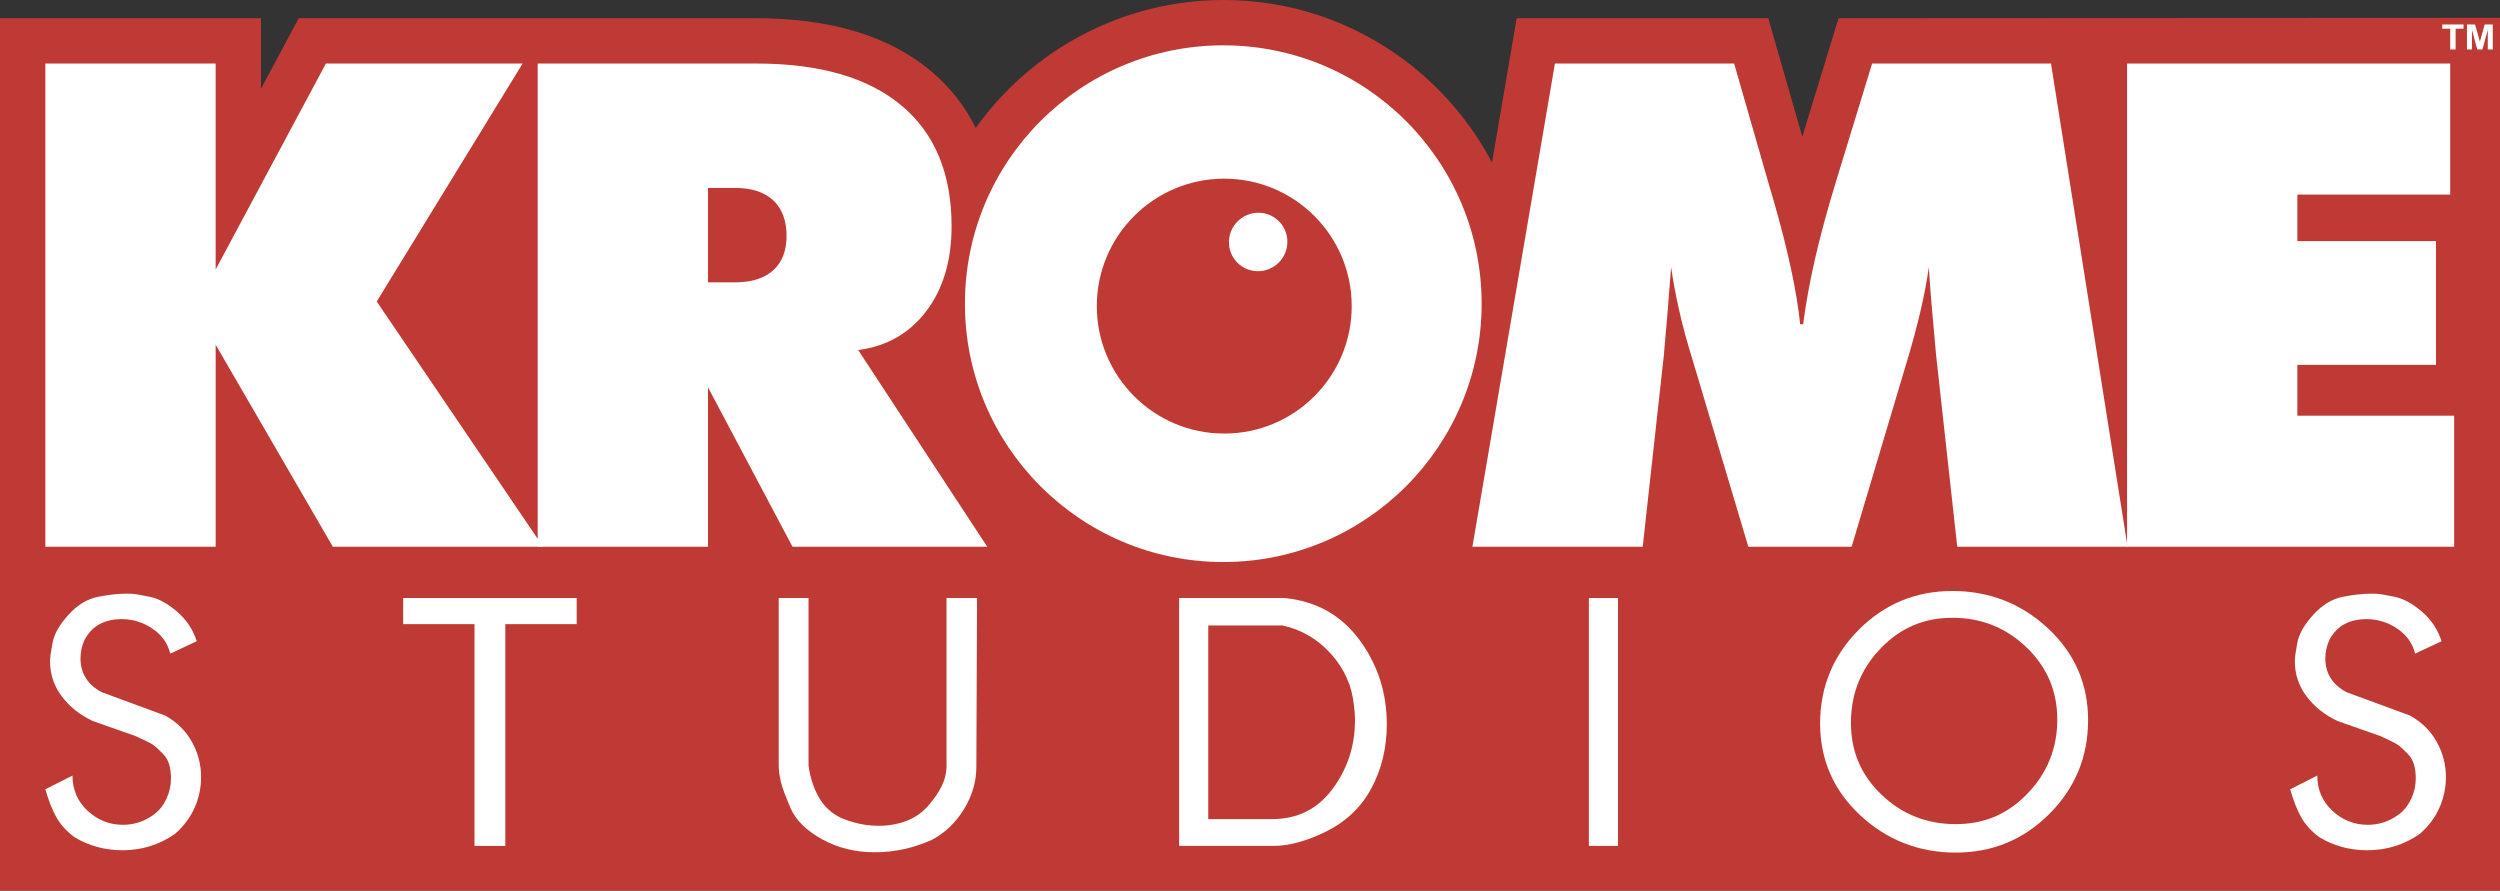 <?xml version="1.0" encoding="UTF-8"?>
<svg id="Layer_1" data-name="Layer 1" xmlns="http://www.w3.org/2000/svg" viewBox="0 0 1819 648">
  <rect x="0" y="0" width="1819" height="648" fill="#333333" stroke="none"/>
  <defs>
    <style>
      .cls-1 {
        fill: #fff;
      }

      .cls-2 {
        fill: #bf3a34;
      }
    </style>
  </defs>
  <path class="cls-2" d="m0,648V13.25s189.88,0,189.88,0v51.33l27.48-51.33h332.85c53.82,0,96.49,12.84,126.81,38.17,13.95,11.66,24.98,25.62,32.95,41.67C751.21,35.18,818.38,0,890.06,0c47.73,0,93.21,15.04,131.51,43.5,26.61,19.77,48.59,45.59,64.03,74.76l17.93-105.01h183.06l24.76,86.19,26.39-86.19,481.26-.25v635H0Z"/>
  <g>
    <path class="cls-1" d="m143.13,466.56l-19.25,9.02c-1.79-7.47-6.09-13.53-12.92-18.16-6.82-4.63-14.3-6.95-22.42-6.95-6.01,0-11.3,1.18-15.84,3.53-4.55,2.36-8.29,6.22-11.21,11.58-1.95,4.39-2.92,8.86-2.92,13.41,0,10.89,5.12,19.09,15.35,24.61l46.31,17.06c8.45,4.7,14.91,11.06,19.38,19.09,4.47,8.02,6.7,16.57,6.7,25.65,0,7.78-1.58,15.24-4.75,22.37-3.17,7.13-7.92,13.45-14.26,18.97-11.38,7.94-24.13,11.91-38.26,11.91-12.67,0-24.29-3.17-34.85-9.51-5.69-4.22-10.03-8.98-13.04-14.26-3.01-5.28-5.73-12.14-8.16-20.59l19.74-9.99c0,10.24,3.66,18.77,10.97,25.59,7.31,6.82,15.92,10.24,25.84,10.24,3.9,0,7.76-.61,11.58-1.82,3.82-1.21,7.56-3.19,11.21-5.95,3.66-2.75,6.58-6.47,8.77-11.17,2.19-4.69,3.29-9.63,3.29-14.81,0-7.77-1.75-13.51-5.24-17.24-3.5-3.72-6.26-6.23-8.29-7.53-2.03-1.3-6.14-3.32-12.31-6.07l-31.19-10.98c-9.26-4.39-16.74-10.36-22.43-17.91-5.69-7.56-8.53-16.12-8.53-25.71,0-2.44.61-6.86,1.83-13.28,1.22-6.42,5.08-13.2,11.58-20.35,6.5-7.15,13.61-11.49,21.33-13.04,7.72-1.54,14.58-2.32,20.59-2.32,2.6,0,4.63.08,6.09.24,1.46.16,5.24.85,11.33,2.07,6.09,1.22,12.59,4.75,19.5,10.6,6.9,5.85,11.74,13.08,14.5,21.69Z"/>
    <path class="cls-1" d="m419.58,454.13h-51.91v161.35h-22.42v-161.35h-51.91v-19.01h126.25v19.01Z"/>
    <path class="cls-1" d="m710.89,435.12l-.49,122.84c0,10.72-3.01,21-9.02,30.83-6.01,9.83-13.81,17.27-23.4,22.3-13.32,6.01-27.14,9.02-41.43,9.02s-27.14-3.17-38.51-9.51c-11.38-6.34-18.93-13.77-22.67-22.3-3.74-8.53-6.13-14.99-7.19-19.38-1.06-4.39-1.58-8.37-1.58-11.94v-121.86h21.69v121.86c1.14,8.45,3.57,16.05,7.31,22.79,3.74,6.74,9.1,11.82,16.09,15.23,9.1,3.9,18.28,5.85,27.54,5.85,7.31,0,14.05-1.18,20.23-3.53,6.17-2.35,11.41-5.97,15.72-10.85,4.3-4.87,7.64-9.71,9.99-14.5,2.35-4.79,3.53-9.79,3.53-14.99v-121.86h22.18Z"/>
    <path class="cls-1" d="m963.95,605.48c-6.34,3.09-12.67,5.53-19.01,7.31-6.34,1.79-12.59,2.68-18.77,2.68h-68.24v-180.36h76.77c22.91,2.28,41.02,12.39,54.35,30.34,13.32,17.96,19.99,38.47,19.99,61.54,0,17.06-3.74,32.58-11.21,46.55-7.47,13.98-18.77,24.62-33.88,31.93Zm21.2-91.88c-1.3-14.14-6.79-26.65-16.45-37.53-9.67-10.88-21.49-17.87-35.46-20.96h-54.11v140.87h46.55c18.36,0,32.98-7.31,43.87-21.93,10.88-14.62,16.33-31.28,16.33-49.96,0-3.57-.24-7.07-.73-10.48Z"/>
    <path class="cls-1" d="m1177.27,615.47h-21.2v-180.36h21.2v180.36Z"/>
    <path class="cls-1" d="m1519.29,523.96c0,26.68-9.38,49.42-28.15,68.21-18.77,18.79-41.48,28.18-68.12,28.18s-50.17-9.07-69.58-27.21c-19.42-18.14-29.13-40.39-29.13-66.75s9.38-49.42,28.15-68.2c18.77-18.79,41.47-28.19,68.12-28.19s50.17,9.07,69.58,27.21c19.41,18.14,29.13,40.39,29.13,66.75Zm-22.42-.49c0-20.67-7.48-38.17-22.42-52.49-14.95-14.32-32.9-21.48-53.86-21.48s-38.1,7.49-52.4,22.46c-14.3,14.97-21.45,32.96-21.45,53.95s7.43,38.12,22.3,52.36c14.87,14.24,32.86,21.36,53.99,21.36s38.1-7.48,52.4-22.46c14.3-14.97,21.45-32.88,21.45-53.71Z"/>
    <path class="cls-1" d="m1776.48,466.56l-19.26,9.02c-1.79-7.47-6.09-13.53-12.92-18.16-6.82-4.63-14.3-6.95-22.42-6.95-6.01,0-11.3,1.18-15.84,3.53-4.55,2.36-8.29,6.22-11.21,11.58-1.95,4.39-2.93,8.86-2.93,13.41,0,10.89,5.12,19.09,15.35,24.61l46.31,17.06c8.45,4.7,14.9,11.06,19.38,19.09,4.47,8.02,6.7,16.57,6.7,25.65,0,7.78-1.58,15.24-4.75,22.37-3.17,7.13-7.92,13.45-14.26,18.97-11.38,7.94-24.13,11.91-38.27,11.91-12.67,0-24.29-3.17-34.85-9.51-5.69-4.22-10.04-8.98-13.04-14.26-3.01-5.28-5.73-12.14-8.16-20.59l19.74-9.99c0,10.24,3.66,18.77,10.97,25.59,7.31,6.82,15.92,10.24,25.83,10.24,3.9,0,7.76-.61,11.58-1.82,3.82-1.21,7.55-3.19,11.21-5.95,3.66-2.75,6.58-6.47,8.77-11.17,2.19-4.69,3.29-9.63,3.29-14.81,0-7.77-1.75-13.51-5.24-17.24-3.5-3.72-6.26-6.23-8.29-7.53-2.03-1.3-6.13-3.32-12.31-6.07l-31.19-10.98c-9.26-4.39-16.74-10.36-22.43-17.91-5.69-7.56-8.53-16.12-8.53-25.71,0-2.44.61-6.86,1.83-13.28,1.22-6.42,5.08-13.2,11.58-20.35,6.5-7.15,13.61-11.49,21.33-13.04,7.71-1.54,14.58-2.32,20.6-2.32,2.6,0,4.63.08,6.09.24,1.46.16,5.24.85,11.33,2.07,6.09,1.22,12.59,4.75,19.5,10.6,6.9,5.85,11.74,13.08,14.5,21.69Z"/>
    <path class="cls-1" d="m32.99,397.8V46.23h123.92v149.85L237.12,46.23h143.13l-106.14,173.14,121.03,178.43h-152.97l-85.25-146.97v146.97H32.99Z"/>
    <path class="cls-1" d="m391.23,397.8V46.23h158.98c46.11,0,81.33,10.17,105.66,30.5,24.33,20.33,36.5,49.63,36.5,87.89,0,24.98-6.12,45.55-18.37,61.72-12.25,16.17-28.78,25.62-49.59,28.34l93.9,143.13h-141.69l-61.48-115.99v115.99h-123.92Zm123.92-261.04v68.68h19.69c12.01,0,21.25-2.92,27.74-8.77,6.48-5.84,9.73-14.21,9.73-25.1s-3.24-19.81-9.73-25.82c-6.48-6-15.73-9.01-27.74-9.01h-19.69Z"/>
    <path class="cls-1" d="m1424.09,397.8l-15.37-139.28c-.96-10.72-1.92-21.41-2.88-32.06-.96-10.65-1.76-21.33-2.4-32.06-1.44,10.09-3.48,20.77-6.12,32.06s-5.88,23.33-9.73,36.14l-40.34,135.2h-75.17l-40.34-135.2c-4-12.81-7.29-24.86-9.85-36.14-2.56-11.29-4.56-21.97-6-32.06-.8,10.89-1.64,21.61-2.52,32.18-.88,10.57-1.8,21.22-2.76,31.94l-15.37,139.28h-123.92l60.04-351.57h130.4l24.98,86.93c.8,2.72,2,6.81,3.6,12.25,10.57,36.66,17.05,66.84,19.45,90.53h2.16c1.92-14.89,4.8-30.74,8.65-47.55,3.84-16.81,8.96-35.7,15.37-56.67l26.18-85.49h130.16l55.71,351.57h-123.92Z"/>
    <path class="cls-1" d="m1547.65,397.8V46.23h235.1v95.34h-111.19v33.86h100.86v90.05h-100.86v36.98h114.07v95.34h-237.98Z"/>
    <path class="cls-1" d="m890.06,32.98c-103.82,0-187.98,84.16-187.98,187.98s84.16,187.98,187.98,187.98,187.98-84.16,187.98-187.98-84.16-187.98-187.98-187.98Zm.71,282.48c-51.21,0-92.73-41.52-92.73-92.73s41.52-92.73,92.73-92.73,92.73,41.52,92.73,92.73-41.52,92.73-92.73,92.73Z"/>
    <ellipse class="cls-1" cx="915.45" cy="176.06" rx="21.34" ry="21.19" transform="translate(143.63 698.89) rotate(-45)"/>
  </g>
  <g>
    <path class="cls-1" d="m1782.78,36v-15.11h-5.78v-3.08h15.47v3.08h-5.76v15.11h-3.93Z"/>
    <path class="cls-1" d="m1794.96,36v-18.19h5.88l3.53,12.41,3.49-12.41h5.9v18.19h-3.65v-14.32l-3.87,14.32h-3.79l-3.85-14.32v14.32h-3.65Z"/>
  </g>
</svg>